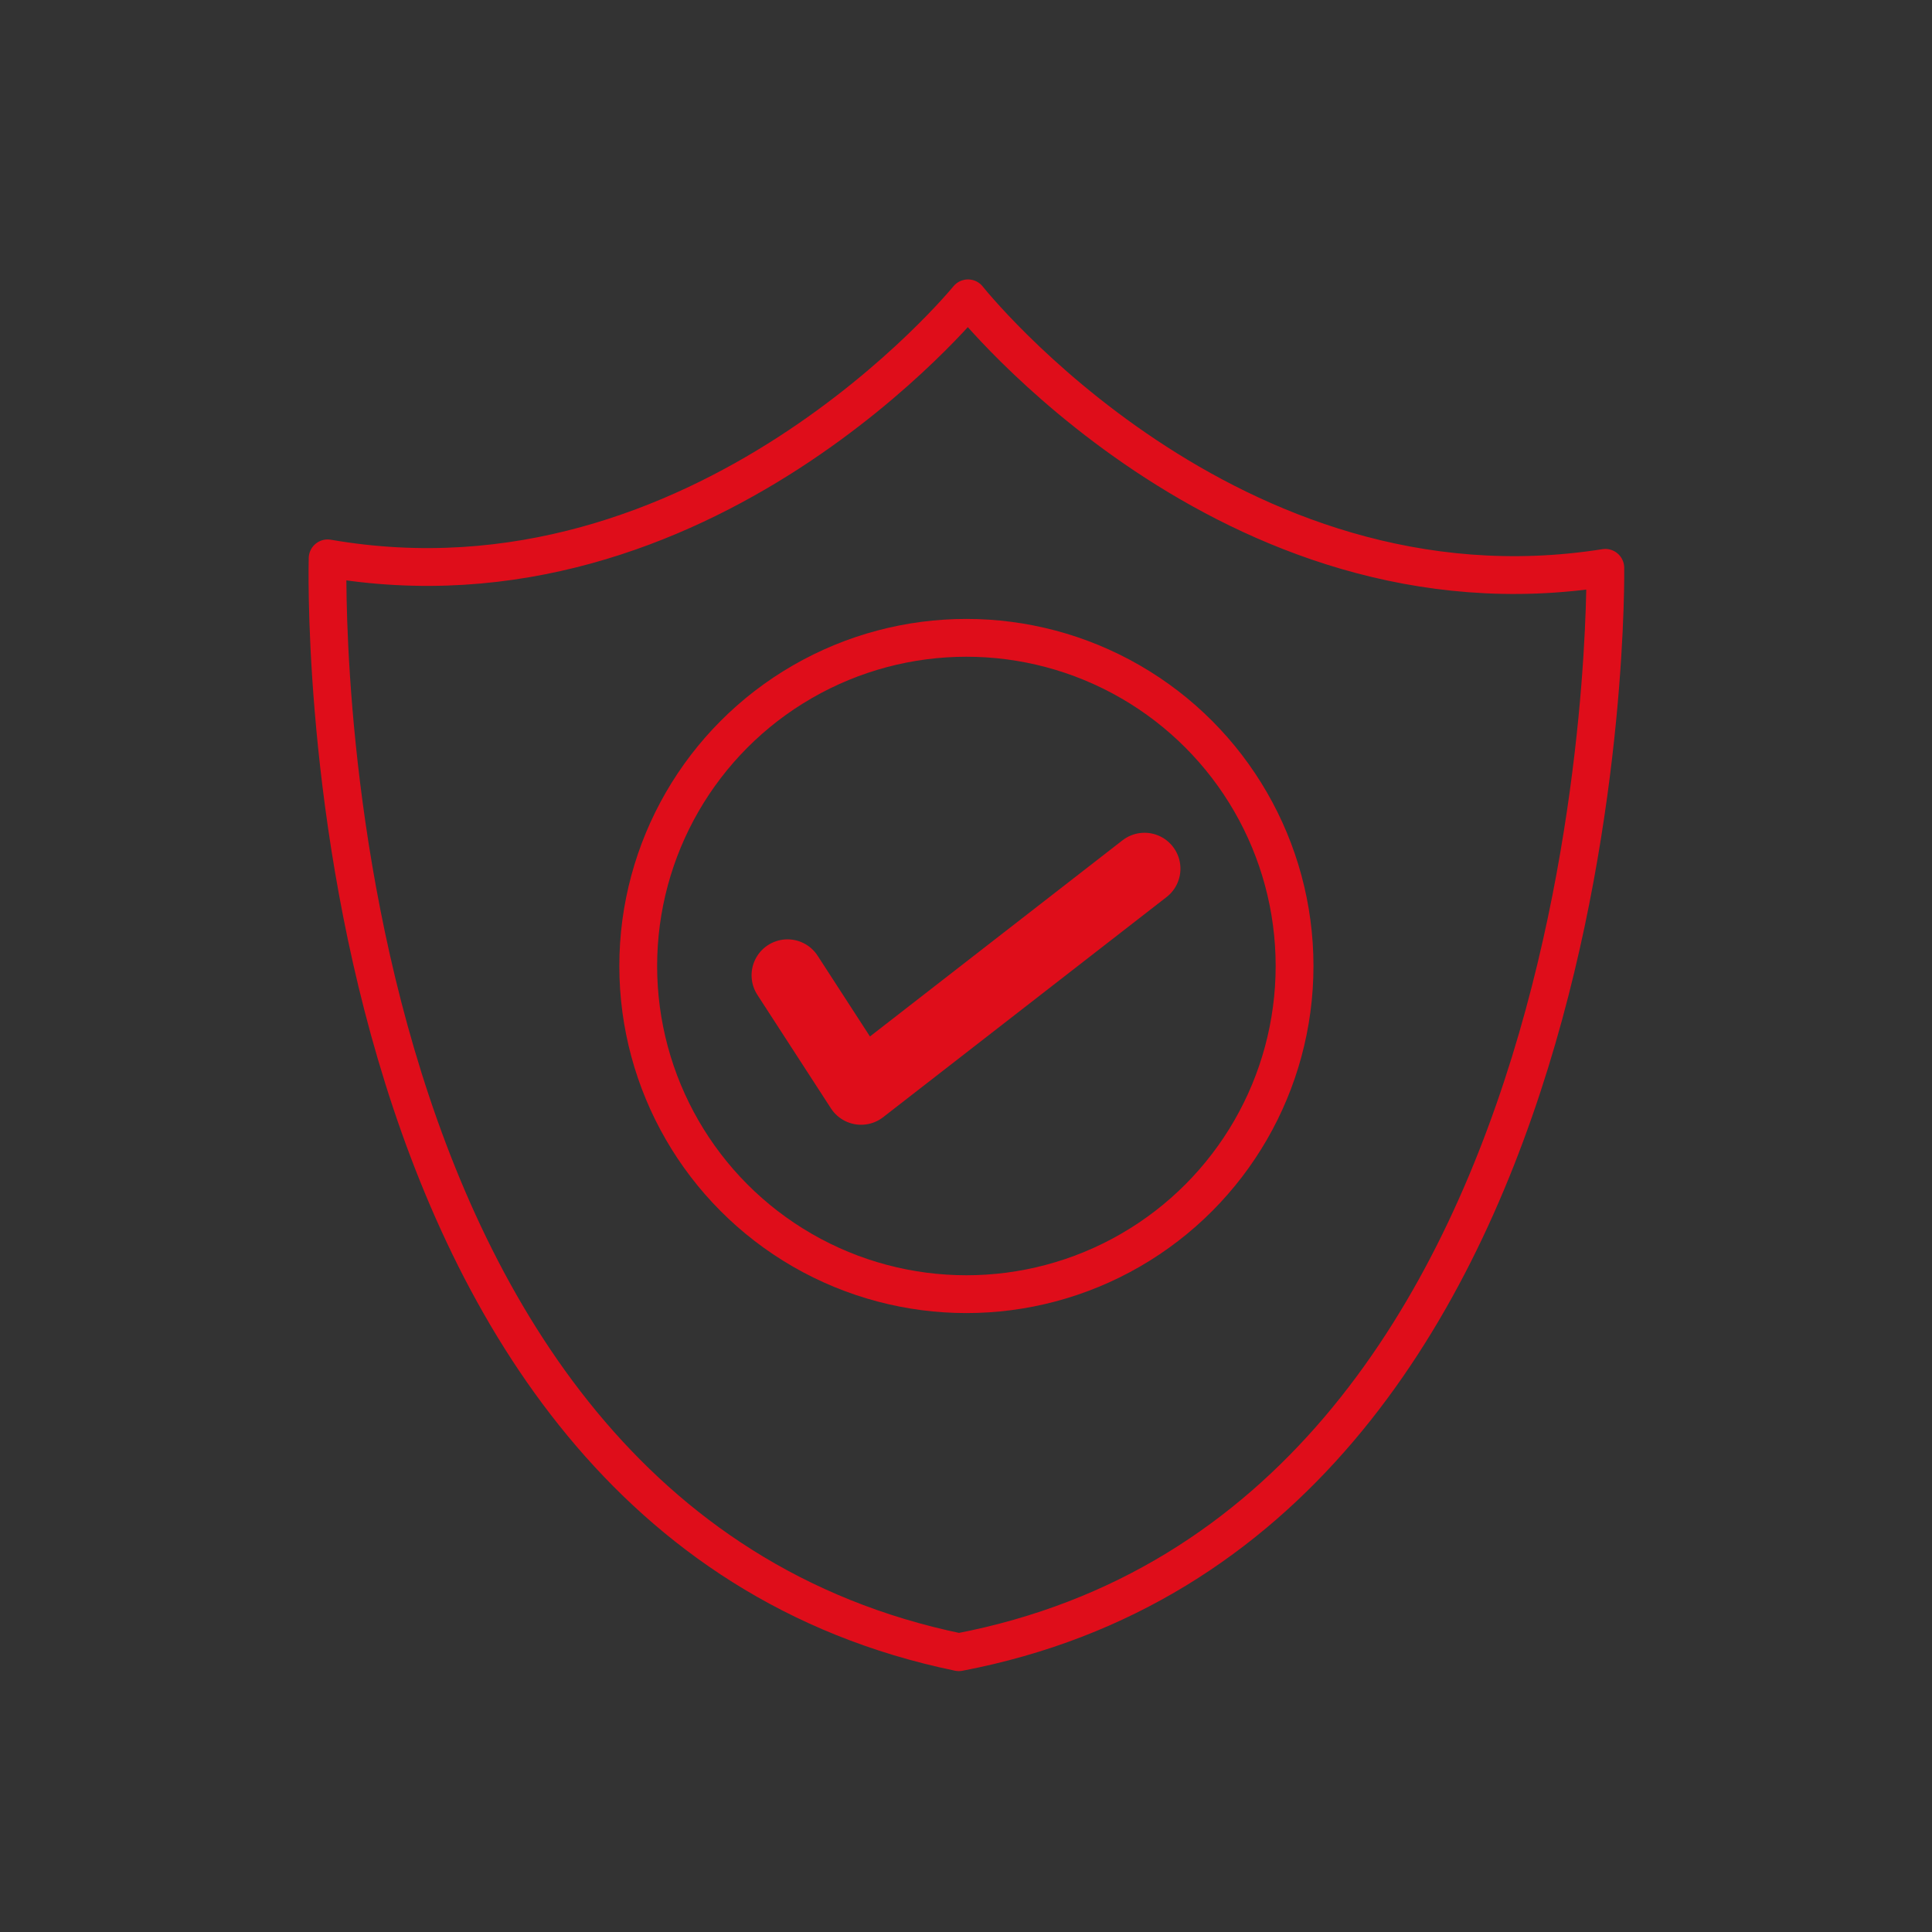 <?xml version="1.0" encoding="utf-8"?>
<!-- Generator: Adobe Illustrator 16.0.0, SVG Export Plug-In . SVG Version: 6.00 Build 0)  -->
<!DOCTYPE svg PUBLIC "-//W3C//DTD SVG 1.1//EN" "http://www.w3.org/Graphics/SVG/1.1/DTD/svg11.dtd">
<svg version="1.1" id="Capa_1" xmlns="http://www.w3.org/2000/svg" xmlns:xlink="http://www.w3.org/1999/xlink" x="0px" y="0px"
	 width="511px" height="511px" viewBox="0 0 511 511" enable-background="new 0 0 511 511" xml:space="preserve">
<rect x="0" y="0" width="511" height="511" fill="#333333" stroke="none"/>
<path fill="none" stroke="#DF0D1A" stroke-width="10" stroke-linecap="round" stroke-linejoin="round" stroke-miterlimit="10" d="
	M1071.531,374.265c0,19.33-15.67,35-35,35H721.502c-19.33,0-35-15.67-35-35V215.788c0-19.33,15.67-35,35-35h315.029
	c19.33,0,35,15.67,35,35V374.265z"/>
<g>
	<path fill="none" stroke="#DF0D1A" stroke-width="10" stroke-linecap="round" stroke-linejoin="round" stroke-miterlimit="10" d="
		M-449.571,171.152c-5.036,2.875-8.43,8.294-8.431,14.508c0,0-17.233,91.917-73.247,136.439c0,0,55.293,17.232,58.885,63.191h31.058
		h31.058c3.589-45.959,58.885-63.191,58.885-63.191c-56.013-44.521-73.246-136.439-73.246-136.439h-0.003
		c0-6.212-3.394-11.632-8.429-14.508"/>
	<path fill="none" stroke="#DF0D1A" stroke-width="10" stroke-miterlimit="10" d="M-662.111,315.815
		c0-121.948,98.857-220.808,220.806-220.808c121.947,0,220.806,98.858,220.806,220.808"/>
	
		<rect x="-241.502" y="294.812" fill="#FFFFFF" stroke="#DF0D1A" stroke-width="10" stroke-linejoin="round" stroke-miterlimit="10" width="42.006" height="42.009"/>
	
		<rect x="-683.114" y="294.812" fill="#FFFFFF" stroke="#DF0D1A" stroke-width="10" stroke-linejoin="round" stroke-miterlimit="10" width="42.005" height="42.009"/>
	<line fill="none" stroke="#DF0D1A" stroke-width="10" stroke-miterlimit="10" x1="-662.111" y1="95.01" x2="-220.5" y2="95.01"/>
	
		<circle fill="#FFFFFF" stroke="#DF0D1A" stroke-width="10" stroke-linejoin="round" stroke-miterlimit="10" cx="-220.499" cy="95.009" r="21.004"/>
	
		<circle fill="#FFFFFF" stroke="#DF0D1A" stroke-width="10" stroke-linejoin="round" stroke-miterlimit="10" cx="-662.111" cy="95.009" r="21.005"/>
	
		<rect x="-462.309" y="74.006" fill="#FFFFFF" stroke="#DF0D1A" stroke-width="10" stroke-linejoin="round" stroke-miterlimit="10" width="42.006" height="42.008"/>
	<circle fill="#DF0D1A" cx="-441.305" cy="299.479" r="11.489"/>
	<polygon fill="#FFFFFF" stroke="#DF0D1A" stroke-width="10" stroke-linejoin="round" stroke-miterlimit="10" points="
		-393.102,405.758 -489.778,405.758 -511.86,436.995 -371.021,436.995 	"/>
	
		<line fill="none" stroke="#DF0D1A" stroke-width="7" stroke-linecap="round" stroke-miterlimit="10" x1="-441.305" y1="306.479" x2="-441.305" y2="179.721"/>
</g>
<polygon fill="none" stroke="#DF0D1A" stroke-width="10" stroke-linecap="round" stroke-linejoin="round" stroke-miterlimit="10" points="
	-379.94,780.555 -525.647,780.555 -535.906,810.062 -369.679,810.062 "/>
<line fill="none" stroke="#DF0D1A" stroke-width="10" stroke-linecap="round" stroke-linejoin="round" stroke-miterlimit="10" x1="-216.885" y1="717.774" x2="-688.703" y2="717.774"/>
<line fill="none" stroke="#DF0D1A" stroke-width="10" stroke-linecap="round" stroke-linejoin="round" stroke-miterlimit="10" x1="-216.885" y1="505.561" x2="-688.703" y2="505.561"/>
<path fill="none" stroke="#DF0D1A" stroke-width="10" stroke-linecap="round" stroke-linejoin="round" stroke-miterlimit="10" d="
	M-216.885,734.381c0,14.733-11.944,26.679-26.679,26.679h-418.461c-14.734,0-26.68-11.943-26.68-26.679V502.359
	c0-14.732,11.944-26.679,26.68-26.679h418.461c14.733,0,26.679,11.943,26.679,26.679V734.381z"/>
<circle fill="none" stroke="#DF0D1A" stroke-width="10" stroke-linecap="round" stroke-linejoin="round" stroke-miterlimit="10" cx="-656.698" cy="491.171" r="2.932"/>
<circle fill="none" stroke="#DF0D1A" stroke-width="10" stroke-linecap="round" stroke-linejoin="round" stroke-miterlimit="10" cx="-636.59" cy="491.171" r="2.932"/>
<circle fill="none" stroke="#DF0D1A" stroke-width="10" stroke-linecap="round" stroke-linejoin="round" stroke-miterlimit="10" cx="-616.482" cy="491.171" r="2.932"/>
<g>
	
		<polygon fill="none" stroke="#DF0D1A" stroke-width="10" stroke-linecap="round" stroke-linejoin="round" stroke-miterlimit="10" points="
		-904.585,780.555 -1050.291,780.555 -1060.552,810.062 -894.325,810.062 	"/>
	
		<line fill="none" stroke="#DF0D1A" stroke-width="10" stroke-linecap="round" stroke-linejoin="round" stroke-miterlimit="10" x1="-741.53" y1="717.774" x2="-1213.347" y2="717.774"/>
	
		<line fill="none" stroke="#DF0D1A" stroke-width="10" stroke-linecap="round" stroke-linejoin="round" stroke-miterlimit="10" x1="-741.53" y1="505.561" x2="-1213.347" y2="505.561"/>
	<path fill="none" stroke="#DF0D1A" stroke-width="10" stroke-linecap="round" stroke-linejoin="round" stroke-miterlimit="10" d="
		M-741.53,734.381c0,14.733-11.943,26.679-26.679,26.679h-418.461c-14.733,0-26.679-11.943-26.679-26.679V502.359
		c0-14.732,11.944-26.679,26.679-26.679h418.461c14.734,0,26.679,11.943,26.679,26.679V734.381L-741.53,734.381z"/>
	
		<circle fill="none" stroke="#DF0D1A" stroke-width="10" stroke-linecap="round" stroke-linejoin="round" stroke-miterlimit="10" cx="-1181.343" cy="491.171" r="2.932"/>
	
		<circle fill="none" stroke="#DF0D1A" stroke-width="10" stroke-linecap="round" stroke-linejoin="round" stroke-miterlimit="10" cx="-1161.235" cy="491.171" r="2.932"/>
	
		<circle fill="none" stroke="#DF0D1A" stroke-width="10" stroke-linecap="round" stroke-linejoin="round" stroke-miterlimit="10" cx="-1141.127" cy="491.171" r="2.932"/>
</g>
<path fill="none" stroke="#DF0D1A" stroke-width="10" stroke-linecap="round" stroke-linejoin="round" stroke-miterlimit="10" d="
	M-661.167,577.854l55.018,6.5l-22.229-50.757C-646.016,541.334-658.844,557.983-661.167,577.854z"/>
<path fill="none" stroke="#DF0D1A" stroke-width="10" stroke-linecap="round" stroke-linejoin="round" stroke-miterlimit="10" d="
	M-622.296,547.807c8.843-5.976,19.504-9.463,30.979-9.463c30.602,0,55.408,24.809,55.408,55.409c0,30.6-24.808,55.408-55.408,55.408
	c-30.602,0-55.41-24.809-55.41-55.408c0-4.782,0.605-9.422,1.745-13.849"/>
<polyline fill="none" stroke="#DF0D1A" stroke-width="10" stroke-linecap="round" stroke-linejoin="round" stroke-miterlimit="10" points="
	-446.124,554.13 -446.124,665.858 -271.005,665.858 "/>
<rect x="-418.078" y="542.832" fill="none" stroke="#DF0D1A" stroke-width="10" stroke-linecap="round" stroke-linejoin="round" stroke-miterlimit="10" width="21.891" height="123.026"/>
<rect x="-379.94" y="576.434" fill="none" stroke="#DF0D1A" stroke-width="10" stroke-linecap="round" stroke-linejoin="round" stroke-miterlimit="10" width="21.889" height="89.426"/>
<rect x="-341.805" y="557.55" fill="none" stroke="#DF0D1A" stroke-width="10" stroke-linecap="round" stroke-linejoin="round" stroke-miterlimit="10" width="21.891" height="108.311"/>
<rect x="-303.668" y="542.832" fill="none" stroke="#DF0D1A" stroke-width="10" stroke-linecap="round" stroke-linejoin="round" stroke-miterlimit="10" width="21.891" height="123.026"/>
<polyline fill="none" stroke="#DF0D1A" stroke-width="10" stroke-linecap="round" stroke-linejoin="round" stroke-miterlimit="10" points="
	-1061.435,552.021 -1110.923,612.37 -1061.435,672.719 "/>
<polyline fill="none" stroke="#DF0D1A" stroke-width="10" stroke-linecap="round" stroke-linejoin="round" stroke-miterlimit="10" points="
	-893.441,552.021 -843.954,612.37 -893.441,672.719 "/>
<g>
	<g>
		<path fill="#DF0D1A" d="M-1005.728,571.512c24.064,0,29.878,16.307,29.878,31.976v29.233c0,6.778,0.328,13.398,1.131,18.732
			h-12.757l-1.289-9.852h-0.486c-4.195,6.137-12.755,11.626-23.908,11.626c-15.819,0-23.895-11.146-23.895-22.447
			c0-18.749,16.533-29.07,46.292-29.07c0.236,0,0.47,0,0.708,0.002v-1.618c0-6.414-1.752-18.09-17.449-18.09
			c-0.104,0-0.21,0-0.315,0.002c-7.432,0-15.019,2.098-20.516,5.812l-3.233-9.525
			C-1025.099,574.254-1015.579,571.512-1005.728,571.512 M-1009.594,642.734c10.336,0,16.95-6.463,19.212-13.084
			c0.487-1.453,0.646-3.07,0.646-4.522v-13.566c-0.758-0.016-1.521-0.022-2.285-0.022c-14.896,0-30.814,3.187-30.814,17.628
			C-1022.838,638.533-1016.71,642.734-1009.594,642.734 M-1005.728,561.512c-11.339,0-22.688,3.022-31.135,8.295
			c-3.938,2.458-5.667,7.304-4.176,11.699l3.234,9.525c1.002,2.952,3.325,5.27,6.28,6.264c1.04,0.35,2.116,0.521,3.188,0.521
			c1.973,0,3.925-0.583,5.6-1.715c3.797-2.565,9.374-4.099,14.917-4.099c0.032,0,0.064,0,0.097,0l0.219-0.002
			c1.494,0,2.696,0.13,3.662,0.4c-10.729,1.211-19.62,4-26.539,8.338c-10.908,6.84-16.674,17.229-16.674,30.039
			c0,8.475,3.115,16.413,8.771,22.355c4.382,4.604,12.297,10.093,25.124,10.093c6.697,0,13.192-1.603,18.842-4.482
			c1.798,1.688,4.213,2.707,6.842,2.707h12.757c2.912,0,5.68-1.271,7.579-3.478c1.898-2.206,2.743-5.132,2.31-8.012
			c-0.667-4.433-1.02-10.396-1.02-17.245v-29.233c0-11.386-2.648-20.74-7.873-27.809
			C-978.501,569.216-987.932,561.512-1005.728,561.512L-1005.728,561.512z M-1009.594,632.734c-2.606,0-3.243-0.701-3.243-3.57
			c0-1.904,0.286-3.488,3.891-5.094c1.759-0.783,4.643-1.669,9.21-2.158v3.216c0,0.858-0.106,1.273-0.125,1.34
			C-1000.271,627.627-1002.476,632.734-1009.594,632.734L-1009.594,632.734z"/>
	</g>
</g>
<line fill="none" stroke="#DF0D1A" stroke-width="10" stroke-linecap="round" stroke-linejoin="round" stroke-miterlimit="10" x1="-955.509" y1="672.719" x2="-906.155" y2="552.021"/>
<g>
	<path fill="none" stroke="#DF0D1A" stroke-width="10" stroke-linecap="round" stroke-linejoin="round" stroke-miterlimit="10" d="
		M268.616,841.061c0,0,29.217,102.839-77.198,176.839l1.836,33.999l-7.751,14l7.751,18h-45.889l7.751-18l-7.751-14l1.836-34
		c-106.415-74-77.198-176.838-77.198-176.838H268.616L268.616,841.061z"/>
	<path fill="none" stroke="#DF0D1A" stroke-width="10" stroke-linecap="round" stroke-linejoin="round" stroke-miterlimit="10" d="
		M272.275,875.524h22.117c0,0,9.399,83.85-46.222,83.85"/>
	<path fill="none" stroke="#DF0D1A" stroke-width="10" stroke-linecap="round" stroke-linejoin="round" stroke-miterlimit="10" d="
		M68.609,875.505H46.491c0,0-9.4,83.85,46.221,83.85"/>
	
		<rect x="130.683" y="1097.533" fill="none" stroke="#DF0D1A" stroke-width="10" stroke-linecap="round" stroke-linejoin="round" stroke-miterlimit="10" width="79.252" height="70.497"/>
	
		<rect x="97.508" y="1182" fill="none" stroke="#DF0D1A" stroke-width="10" stroke-linecap="round" stroke-linejoin="round" stroke-miterlimit="10" width="145.604" height="16.589"/>
	<g>
		<g>
			<path fill="#DF0D1A" d="M180.556,882.002v61.394h-8.027v-53.647h-0.186l-10.675,5.761l-1.606-6.321l13.412-7.184L180.556,882.002
				 M180.556,872.002h-7.082c-1.647,0-3.271,0.406-4.723,1.185l-13.412,7.185c-4.052,2.172-6.103,6.824-4.97,11.279l1.607,6.321
				c0.759,2.984,2.852,5.455,5.673,6.691c1.283,0.562,2.652,0.844,4.018,0.844c0.287,0,0.574-0.013,0.859-0.037v37.927
				c0,5.521,4.477,10,10,10h8.027c5.521,0,10-4.479,10-10v-61.395C190.556,876.479,186.079,872.002,180.556,872.002L180.556,872.002
				z"/>
		</g>
	</g>
</g>
<g>
	<path fill="none" stroke="#DF0D1A" stroke-width="10" stroke-linecap="round" stroke-linejoin="round" stroke-miterlimit="10" d="
		M731.289,682.017c-81.587,0-147.727,41.702-147.727,93.146c0,24.268,14.723,46.363,38.837,62.939l-22.894,30.118l45.776-17.322
		c24.226,10.956,53.918,17.408,86.005,17.408c81.589,0,147.729-41.702,147.729-93.146
		C879.016,723.719,812.877,682.017,731.289,682.017z"/>
	<path fill="none" stroke="#DF0D1A" stroke-width="10" stroke-linecap="round" stroke-linejoin="round" stroke-miterlimit="10" d="
		M802.998,672.18c22.82-22.367,62.648-37.185,107.967-37.185c70.85,0,128.281,36.213,128.281,80.885
		c0,21.072-12.783,40.262-33.725,54.655l19.879,26.154l-39.751-15.044c-21.036,9.515-46.822,15.117-74.687,15.117"/>
</g>
<g>
	
		<polyline fill="none" stroke="#DF0D1A" stroke-width="10" stroke-linecap="round" stroke-linejoin="round" stroke-miterlimit="10" points="
		450.648,-219.656 324.567,-303.835 207.734,-262.702 162.197,-118.106 	"/>
	
		<polyline fill="#FFFFFF" stroke="#DF0D1A" stroke-width="10" stroke-linecap="round" stroke-linejoin="round" stroke-miterlimit="10" points="
		393.324,-382.482 277.76,-250.294 104.873,-280.93 	"/>
	<path fill="none" stroke="#DF0D1A" stroke-width="10" stroke-linecap="round" stroke-linejoin="round" stroke-miterlimit="10" d="
		M452.505-238.069c3.993,11.342-1.965,23.772-13.307,27.768l-262.216,92.315c-11.343,3.991-23.773-1.966-27.768-13.307
		l-46.199-131.226c-3.992-11.342,1.965-23.773,13.307-27.768l262.215-92.315c11.342-3.994,23.772,1.964,27.768,13.306
		L452.505-238.069z"/>
	
		<line fill="none" stroke="#DF0D1A" stroke-width="10" stroke-linecap="round" stroke-linejoin="round" stroke-miterlimit="10" x1="59.642" y1="-123.28" x2="161.851" y2="-159.265"/>
	
		<line fill="none" stroke="#DF0D1A" stroke-width="10" stroke-linecap="round" stroke-linejoin="round" stroke-miterlimit="10" x1="77.396" y1="-172.141" x2="179.605" y2="-208.124"/>
	
		<line fill="none" stroke="#DF0D1A" stroke-width="10" stroke-linecap="round" stroke-linejoin="round" stroke-miterlimit="10" x1="-18.641" y1="-183.004" x2="134.51" y2="-236.923"/>
</g>
<g>
	
		<line fill="none" stroke="#DF0D1A" stroke-width="20" stroke-linejoin="round" stroke-miterlimit="10" x1="879.016" y1="210.717" x2="879.016" y2="409.265"/>
	<path fill="none" stroke="#DF0D1A" stroke-width="10" stroke-linecap="round" stroke-linejoin="round" stroke-miterlimit="10" d="
		M943.63,153.895c0,0,85.661-55.647,10.12-51.986c-75.54,3.66-74.733,51.986-74.733,51.986"/>
	<path fill="none" stroke="#DF0D1A" stroke-width="10" stroke-linecap="round" stroke-linejoin="round" stroke-miterlimit="10" d="
		M814.402,153.895c0,0-85.661-55.647-10.121-51.986c75.541,3.66,74.733,51.986,74.733,51.986"/>
	
		<rect x="668.221" y="153.895" fill="#FFFFFF" stroke="#DF0D1A" stroke-width="10" stroke-linejoin="round" stroke-miterlimit="10" width="421.59" height="56.821"/>
</g>
<g>
	<g>
		
			<ellipse transform="matrix(0.735 -0.678 0.678 0.735 306.68 908.596)" fill="none" stroke="#DF0D1A" stroke-width="10" stroke-linecap="round" stroke-linejoin="round" stroke-miterlimit="10" cx="1316.832" cy="61.582" rx="18.102" ry="137.436"/>
		
			<polyline fill="none" stroke="#DF0D1A" stroke-width="10" stroke-linecap="round" stroke-linejoin="round" stroke-miterlimit="10" points="
			1410.024,162.645 1123.359,239.91 1223.755,-39.498 		"/>
		<path fill="none" stroke="#DF0D1A" stroke-width="10" stroke-linecap="round" stroke-linejoin="round" stroke-miterlimit="10" d="
			M1196.117,220.297c0,0,39.746-57.223-19.483-128.653l16.035-44.625c0,0,124.167,79.321,74.024,154.259l54.803-14.772
			c0,0,55.076-33.183,25.245-65.821"/>
		<path fill="none" stroke="#DF0D1A" stroke-width="10" stroke-linecap="round" stroke-linejoin="round" stroke-miterlimit="10" d="
			M1205.582,11.081c0,0,31.275,18.436,42.655,46.29"/>
		<circle fill="#DF0D1A" cx="1253.033" cy="70.59" r="4.511"/>
		<path fill="none" stroke="#DF0D1A" stroke-width="10" stroke-linecap="round" stroke-linejoin="round" stroke-miterlimit="10" d="
			M1353.23,96.137c0,0,84.517-66.632,144.797-14.586"/>
		<path fill="none" stroke="#DF0D1A" stroke-width="10" stroke-linecap="round" stroke-linejoin="round" stroke-miterlimit="10" d="
			M1262.224-17.077c0,0,84.325-31.635,81.957-121.765"/>
		<path fill="none" stroke="#DF0D1A" stroke-width="10" stroke-linecap="round" stroke-linejoin="round" stroke-miterlimit="10" d="
			M1481.344-3.35c0,0-43.001-18.467-75.38,11.695"/>
		
			<circle fill="none" stroke="#DF0D1A" stroke-width="10" stroke-linecap="round" stroke-linejoin="round" stroke-miterlimit="10" cx="1455.134" cy="132.941" r="18.827"/>
		
			<circle fill="none" stroke="#DF0D1A" stroke-width="10" stroke-linecap="round" stroke-linejoin="round" stroke-miterlimit="10" cx="1399.503" cy="-64.38" r="13.296"/>
		
			<circle fill="none" stroke="#DF0D1A" stroke-width="10" stroke-linecap="round" stroke-linejoin="round" stroke-miterlimit="10" cx="1266.314" cy="-88.789" r="11.397"/>
	</g>
	<g>
		
			<line fill="none" stroke="#DF0D1A" stroke-width="10" stroke-linecap="round" stroke-linejoin="round" stroke-miterlimit="10" x1="1547.948" y1="127.709" x2="1547.948" y2="163.397"/>
		
			<line fill="none" stroke="#DF0D1A" stroke-width="10" stroke-linecap="round" stroke-linejoin="round" stroke-miterlimit="10" x1="1565.791" y1="145.553" x2="1530.104" y2="145.553"/>
	</g>
	<g>
		
			<line fill="none" stroke="#DF0D1A" stroke-width="10" stroke-linecap="round" stroke-linejoin="round" stroke-miterlimit="10" x1="1350.8" y1="-13.65" x2="1350.8" y2="8.898"/>
		
			<line fill="none" stroke="#DF0D1A" stroke-width="10" stroke-linecap="round" stroke-linejoin="round" stroke-miterlimit="10" x1="1362.074" y1="-2.376" x2="1339.525" y2="-2.376"/>
	</g>
	<g>
		
			<line fill="none" stroke="#DF0D1A" stroke-width="10" stroke-linecap="round" stroke-linejoin="round" stroke-miterlimit="10" x1="1297.852" y1="-172.141" x2="1297.852" y2="-138.842"/>
		
			<line fill="none" stroke="#DF0D1A" stroke-width="10" stroke-linecap="round" stroke-linejoin="round" stroke-miterlimit="10" x1="1314.502" y1="-155.492" x2="1281.205" y2="-155.492"/>
	</g>
	<circle fill="#DF0D1A" cx="1485.841" cy="34.225" r="7.166"/>
	<circle fill="#DF0D1A" cx="1375.27" cy="34.225" r="7.166"/>
	<circle fill="#DF0D1A" cx="1198.416" cy="-84.486" r="7.166"/>
</g>
<g>
	<g>
		<path fill="none" stroke="#DF0D1A" stroke-width="10" stroke-linecap="round" stroke-linejoin="round" stroke-miterlimit="10" d="
			M1363.959,612.209c0,2.763-2.238,5-5,5h-70.758c-2.762,0-5-2.237-5-5l1.064-143.088c0-2.761,2.238-5,5-5h70.76
			c2.762,0,5,2.239,5,5L1363.959,612.209z"/>
		<path fill="none" stroke="#DF0D1A" stroke-width="10" stroke-linecap="round" stroke-linejoin="round" stroke-miterlimit="10" d="
			M1464.569,612.209c0,2.763-2.238,5-5,5h-70.76c-2.762,0-5-2.237-5-5V389.804c0-2.763,2.238-5,5-5h70.76c2.762,0,5,2.237,5,5
			V612.209z"/>
		<path fill="none" stroke="#DF0D1A" stroke-width="10" stroke-linecap="round" stroke-linejoin="round" stroke-miterlimit="10" d="
			M1564.645,612.209c0,2.763-2.237,5-5,5h-70.758c-2.762,0-5-2.237-5-5V417.979c0-2.763,2.238-5,5-5h70.758c2.763,0,5,2.237,5,5
			V612.209z"/>
		<path fill="none" stroke="#DF0D1A" stroke-width="10" stroke-linecap="round" stroke-linejoin="round" stroke-miterlimit="10" d="
			M1664.723,612.209c0,2.763-2.237,5-5,5h-70.76c-2.762,0-5-2.237-5-5V372.979c0-2.763,2.238-5,5-5h70.76c2.763,0,5,2.237,5,5
			V612.209z"/>
	</g>
	
		<polyline fill="none" stroke="#DF0D1A" stroke-width="10" stroke-linecap="round" stroke-linejoin="round" stroke-miterlimit="10" points="
		1324.113,398.527 1424.189,338.668 1524.266,364.268 1624.344,320.93 	"/>
	
		<circle fill="#FFFFFF" stroke="#DF0D1A" stroke-width="10" stroke-linejoin="round" stroke-miterlimit="10" cx="1324.113" cy="398.527" r="14.451"/>
	
		<circle fill="#FFFFFF" stroke="#DF0D1A" stroke-width="10" stroke-linejoin="round" stroke-miterlimit="10" cx="1424.189" cy="338.668" r="14.451"/>
	
		<circle fill="#FFFFFF" stroke="#DF0D1A" stroke-width="10" stroke-linejoin="round" stroke-miterlimit="10" cx="1524.266" cy="364.268" r="14.451"/>
	
		<circle fill="#FFFFFF" stroke="#DF0D1A" stroke-width="10" stroke-linejoin="round" stroke-miterlimit="10" cx="1624.344" cy="320.93" r="14.451"/>
</g>
<g>
	<g>
		<path fill="none" stroke="#DF0D1A" stroke-width="10" stroke-linecap="round" stroke-linejoin="round" stroke-miterlimit="10" d="
			M-528.938-142.449c-14.967-5.709-28.715-14.549-40.249-26.105l-102.581-102.791c-44.681-44.772-44.607-117.289,0.166-161.97
			c44.773-44.683,117.289-44.607,161.97,0.164l21.514,21.56l21.516-21.56c44.682-44.772,117.198-44.846,161.971-0.164
			c44.771,44.682,44.845,117.197,0.164,161.97l-16.561,16.594"/>
	</g>
	
		<line fill="none" stroke="#DF0D1A" stroke-width="10" stroke-linecap="round" stroke-linejoin="round" stroke-miterlimit="10" x1="-488.118" y1="-411.593" x2="-544.266" y2="-362.347"/>
	
		<line fill="none" stroke="#DF0D1A" stroke-width="10" stroke-linecap="round" stroke-linejoin="round" stroke-miterlimit="10" x1="-322.146" y1="-256.921" x2="-440.698" y2="-366.146"/>
	
		<line fill="none" stroke="#DF0D1A" stroke-width="10" stroke-linecap="round" stroke-linejoin="round" stroke-miterlimit="10" x1="-438.321" y1="-286.909" x2="-362.009" y2="-217.16"/>
	
		<path fill="#FFFFFF" stroke="#DF0D1A" stroke-width="10" stroke-linecap="round" stroke-linejoin="round" stroke-miterlimit="10" d="
		M-514.711-332.331l47.736-39.096c0,0,39.928,16.645,61.868-9.079"/>
	<path fill="none" stroke="#DF0D1A" stroke-width="10" stroke-linecap="round" stroke-linejoin="round" stroke-miterlimit="10" d="
		M-322.146-256.921c5.156,5.098,8.352,12.176,8.352,20.002c0,15.533-12.595,28.128-28.131,28.128
		c-7.768,0-14.802-3.147-19.891-8.237"/>
	
		<line fill="none" stroke="#DF0D1A" stroke-width="10" stroke-linecap="round" stroke-linejoin="round" stroke-miterlimit="10" x1="-481.496" y1="-249.39" x2="-402.247" y2="-176.854"/>
	<path fill="none" stroke="#DF0D1A" stroke-width="10" stroke-linecap="round" stroke-linejoin="round" stroke-miterlimit="10" d="
		M-362.247-216.822c5.157,5.102,8.352,12.18,8.352,20.003c0,15.535-12.594,28.13-28.13,28.13c-7.768,0-14.801-3.147-19.891-8.237"/>
	<path fill="none" stroke="#DF0D1A" stroke-width="10" stroke-linecap="round" stroke-linejoin="round" stroke-miterlimit="10" d="
		M-402.209-176.854c5.156,5.1,8.352,12.178,8.352,20.001c0,15.535-12.595,28.132-28.131,28.132c-7.768,0-14.802-3.15-19.892-8.242"
		/>
	
		<line fill="none" stroke="#DF0D1A" stroke-width="10" stroke-linecap="round" stroke-linejoin="round" stroke-miterlimit="10" x1="-481.496" y1="-175.375" x2="-441.982" y2="-137.187"/>
	<path fill="none" stroke="#DF0D1A" stroke-width="10" stroke-linecap="round" stroke-linejoin="round" stroke-miterlimit="10" d="
		M-442.145-136.923c5.157,5.102,8.352,12.178,8.352,20.004c0,15.534-12.596,28.13-28.129,28.13c-7.771,0-14.803-3.149-19.894-8.238
		l-171.711-156.041"/>
	<circle fill="#DF0D1A" cx="-500.951" cy="-188.901" r="3.854"/>
	
		<path fill="#FFFFFF" stroke="#DF0D1A" stroke-width="10" stroke-linecap="round" stroke-linejoin="round" stroke-miterlimit="10" d="
		M-514.709-332.328c-3.862,4.168-9.383,6.777-15.512,6.777c-11.676,0-21.142-9.466-21.142-21.143c0-6.251,2.713-11.868,7.026-15.738
		"/>
	
		<path fill="#FFFFFF" stroke="#DF0D1A" stroke-width="10" stroke-linecap="round" stroke-linejoin="round" stroke-miterlimit="10" d="
		M-626.16-213.642c-9.566,9.714-25.197,9.833-34.91,0.268l0,0c-9.712-9.564-9.832-25.198-0.265-34.911l17.109-17.372
		c9.567-9.713,25.197-9.832,34.91-0.266l0,0c9.713,9.564,9.833,25.197,0.266,34.91L-626.16-213.642z"/>
	
		<path fill="#FFFFFF" stroke="#DF0D1A" stroke-width="10" stroke-linecap="round" stroke-linejoin="round" stroke-miterlimit="10" d="
		M-592.919-177.95c-9.567,9.713-25.197,9.832-34.91,0.267l0,0c-9.713-9.565-9.832-25.197-0.266-34.91l17.11-17.371
		c9.566-9.714,25.196-9.833,34.91-0.269l0,0c9.712,9.565,9.832,25.198,0.265,34.911L-592.919-177.95z"/>
	
		<path fill="#FFFFFF" stroke="#DF0D1A" stroke-width="10" stroke-linecap="round" stroke-linejoin="round" stroke-miterlimit="10" d="
		M-559.68-142.891c-9.566,9.713-25.197,9.831-34.91,0.264l0,0c-9.712-9.565-9.832-25.194-0.265-34.908l17.109-17.374
		c9.567-9.712,25.196-9.83,34.91-0.265l0,0c9.713,9.566,9.832,25.196,0.266,34.91L-559.68-142.891z"/>
	
		<path fill="#FFFFFF" stroke="#DF0D1A" stroke-width="10" stroke-linecap="round" stroke-linejoin="round" stroke-miterlimit="10" d="
		M-526.439-112.143c-9.567,9.712-25.197,9.832-34.91,0.266l0,0c-9.713-9.565-9.832-25.198-0.266-34.911l17.11-17.371
		c9.566-9.714,25.196-9.832,34.91-0.267l0,0c9.712,9.564,9.832,25.198,0.265,34.91L-526.439-112.143z"/>
</g>
<g>
	<path fill="none" stroke="#DF0D1A" stroke-width="10" stroke-linecap="round" stroke-linejoin="round" stroke-miterlimit="10" d="
		M1621.206,955.127c-26.263-98.025-127.045-156.254-225.121-129.997c-98.074,26.276-156.273,127.101-130.003,225.164
		c18.692,69.723,74.969,119.225,141.215,132.654l101.146,60.92l57.005-103.423
		C1615.955,1095.718,1639.896,1024.722,1621.206,955.127z M1484.872,1153.526c-82.573,22.126-167.417-26.857-189.562-109.454
		c-22.131-82.533,26.857-167.385,109.453-189.521c82.571-22.106,167.41,26.875,189.536,109.447
		C1616.438,1046.6,1567.431,1131.437,1484.872,1153.526z"/>
	<path fill="none" stroke="#DF0D1A" stroke-width="10" stroke-linecap="round" stroke-linejoin="round" stroke-miterlimit="10" d="
		M1445.624,917.844c4.756,18.257-6.115,36.856-24.374,41.606c-18.234,4.799-36.863-6.084-41.619-24.337
		c-4.769-18.246,6.127-36.876,24.361-41.632C1422.227,888.672,1440.855,899.586,1445.624,917.844"/>
	<path fill="none" stroke="#DF0D1A" stroke-width="10" stroke-linecap="round" stroke-linejoin="round" stroke-miterlimit="10" d="
		M1321.822,1008.228c3.223,13.584,16.812,21.984,30.365,18.748c13.546-3.226,21.945-16.875,18.709-30.414
		c-3.213-13.571-16.8-21.954-30.377-18.729C1326.973,981.089,1318.566,994.703,1321.822,1008.228"/>
	<path fill="none" stroke="#DF0D1A" stroke-width="10" stroke-linecap="round" stroke-linejoin="round" stroke-miterlimit="10" d="
		M1426.376,1105.736c0,0-9.999-50.385-33.742-63.701c-27.853-15.614-70.089,0.556-70.089,0.556l12.538,52.738
		c31.675-11.014,41.225,23.032,41.225,23.032l6.542,27.494c17.526,7.67,36.531,12.141,56.111,12.874L1426.376,1105.736z"/>
	<path fill="none" stroke="#DF0D1A" stroke-width="10" stroke-linecap="round" stroke-linejoin="round" stroke-miterlimit="10" d="
		M1575.473,1006.073l-16.578-63.133c0,0-32.004,1.657-52.819,27.952l7.389,28.215c-43.108,6.684-33.262,51.692-33.262,51.692
		l24.896,95.2l3.425-0.896c19.513-8.775,36.537-21.304,50.418-36.478l-14.315-54.756
		C1544.625,1053.87,1535.521,1012.287,1575.473,1006.073z"/>
	<path fill="none" stroke="#DF0D1A" stroke-width="10" stroke-linecap="round" stroke-linejoin="round" stroke-miterlimit="10" d="
		M1513.464,999.107l-17.87-68.23c0,0-50.729,2.552-69.291,51.941c-0.135,0.271-0.877,0.518-1.186,0.271
		c-40.316-33.971-85.833-11.34-85.833-11.34l1.577,6.021c13.461-3.005,26.85,5.334,30.035,18.792
		c3.119,13.045-4.58,26.163-17.26,29.991l2.34,8.935c12.109-0.849,25.529,0.308,36.657,6.547
		c23.743,13.316,33.742,63.701,33.742,63.701l12.577,52.968c15.107,0.566,30.551-1.06,45.919-5.178
		c7.042-1.884,13.833-4.234,20.364-6.992l-25.034-95.734C1480.202,1050.8,1470.355,1005.791,1513.464,999.107z"/>
	<path fill="none" stroke="#DF0D1A" stroke-width="10" stroke-linecap="round" stroke-linejoin="round" stroke-miterlimit="10" d="
		M1523.058,914.621c-4.219-15.932-20.446-25.461-36.407-21.293c-15.887,4.14-25.417,20.452-21.261,36.338
		c0.779,2.98,1.981,5.738,3.529,8.223c14.554-6.387,26.675-7.012,26.675-7.012l5.308,20.264c0.275-0.064,0.551-0.123,0.828-0.195
		C1517.669,946.777,1527.209,930.5,1523.058,914.621z"/>
</g>
<g>
	<path fill="none" stroke="#DF0D1A" stroke-width="10" stroke-linecap="round" stroke-linejoin="round" stroke-miterlimit="10" d="
		M697.74,1429.698c-2.098,14.865-15.846,25.211-30.707,23.113l-210.119-29.657c-14.861-2.097-25.209-15.846-23.111-30.709
		l32.352-229.209l35.913-59.988l210.118,29.656l17.905,67.585L697.74,1429.698z"/>
	
		<path fill="#FFFFFF" stroke="#DF0D1A" stroke-width="10" stroke-linecap="round" stroke-linejoin="round" stroke-miterlimit="10" d="
		M733.593,1413.499c0,15.01-12.166,27.177-27.176,27.177h-212.2c-15.009,0-27.176-12.167-27.176-27.177v-231.482l27.176-64.418
		h212.2l27.176,64.418V1413.499z"/>
	
		<circle fill="none" stroke="#DF0D1A" stroke-width="10" stroke-linecap="round" stroke-linejoin="round" stroke-miterlimit="10" cx="600.316" cy="1166.32" r="21.528"/>
	<g>
		<path fill="#DF0D1A" d="M485.559,1244.758c0-0.848,0.676-1.607,1.521-1.607h20.043c16.323,0,29.684,13.276,29.684,29.514
			c0,16.408-13.36,29.686-29.684,29.686H487.08c-0.846,0-1.521-0.762-1.521-1.607V1244.758z M506.109,1292.033
			c10.994,0,19.028-8.289,19.028-19.369c0-10.993-8.034-19.281-19.028-19.281h-9.642v38.65H506.109z"/>
		<path fill="#DF0D1A" d="M574.191,1242.303c8.541,0,14.715,2.708,20.465,7.866c0.762,0.677,0.762,1.691,0.086,2.368l-5.159,5.327
			c-0.593,0.675-1.438,0.675-2.114,0c-3.553-3.129-8.288-4.99-13.023-4.99c-10.826,0-18.859,9.048-18.859,19.706
			c0,10.57,8.118,19.536,18.943,19.536c5.074,0,9.387-1.946,12.939-4.82c0.676-0.593,1.605-0.51,2.114,0l5.243,5.413
			c0.677,0.59,0.507,1.688-0.084,2.281c-5.752,5.581-13.024,8.204-20.551,8.204c-16.914,0-30.529-13.447-30.529-30.36
			C543.662,1255.92,557.277,1242.303,574.191,1242.303z"/>
		<path fill="#DF0D1A" d="M613.773,1253.298h-12.94c-0.931,0-1.607-0.76-1.607-1.606v-6.934c0-0.848,0.677-1.607,1.607-1.607h36.955
			c0.933,0,1.607,0.76,1.607,1.607v6.934c0,0.847-0.675,1.606-1.607,1.606h-12.938v47.444c0,0.846-0.761,1.607-1.605,1.607h-7.867
			c-0.846,0-1.604-0.762-1.604-1.607V1253.298z"/>
		<path fill="#DF0D1A" d="M673.734,1242.303c16.914,0,30.446,13.616,30.446,30.531c0,16.913-13.532,30.36-30.446,30.36
			s-30.359-13.447-30.359-30.36C643.375,1255.92,656.82,1242.303,673.734,1242.303z M673.734,1292.2
			c10.657,0,19.452-8.71,19.452-19.365c0-10.656-8.795-19.537-19.452-19.537c-10.653,0-19.367,8.881-19.367,19.537
			C654.367,1283.49,663.081,1292.2,673.734,1292.2z"/>
	</g>
	<path fill="#DF0D1A" d="M699.634,1364.686c0,3.614-2.93,6.543-6.543,6.543H496.646c-3.612,0-6.542-2.929-6.542-6.543l0,0
		c0-3.612,2.93-6.542,6.542-6.542h196.444C696.704,1358.144,699.634,1361.074,699.634,1364.686L699.634,1364.686z"/>
	<path fill="#DF0D1A" d="M699.634,1385.454c0,3.613-2.93,6.543-6.543,6.543H496.646c-3.612,0-6.542-2.93-6.542-6.543l0,0
		c0-3.612,2.93-6.542,6.542-6.542h196.444C696.704,1378.912,699.634,1381.842,699.634,1385.454L699.634,1385.454z"/>
	<path fill="#DF0D1A" d="M699.634,1406.222c0,3.612-2.93,6.541-6.543,6.541H496.646c-3.612,0-6.542-2.929-6.542-6.541l0,0
		c0-3.613,2.93-6.544,6.542-6.544h196.444C696.704,1399.678,699.634,1402.609,699.634,1406.222L699.634,1406.222z"/>
	<path fill="none" stroke="#DF0D1A" stroke-width="10" stroke-linecap="round" stroke-linejoin="round" stroke-miterlimit="10" d="
		M593.271,1145.974c2.116,8.695,6.504,15.521,13.173,19.391c19.892,11.535,52.551-7.621,72.947-42.789s20.807-73.029,0.915-84.565
		c-19.891-11.536-52.55,7.621-72.947,42.788c-6.873,11.852-11.477,24.01-13.798,35.363"/>
</g>
<path fill="#DF0D1A" d="M946.906-418.828c0,15.991-12.962,28.954-28.953,28.954h-77.877c-15.99,0-28.954-12.962-28.954-28.954
	v-77.876c0-15.991,12.964-28.954,28.954-28.954h77.877c15.991,0,28.953,12.963,28.953,28.954V-418.828z"/>
<g>
	<path fill="none" stroke="#DF0D1A" stroke-width="10" stroke-linecap="round" stroke-linejoin="round" stroke-miterlimit="10" d="
		M1100.638-212.002c0,13.71-11.114,24.824-24.824,24.824h-66.771c-13.71,0-24.825-11.114-24.825-24.824v-66.77
		c0-13.71,11.115-24.824,24.825-24.824h66.771c13.71,0,24.824,11.114,24.824,24.824V-212.002z"/>
	<path fill="none" stroke="#DF0D1A" stroke-width="10" stroke-linecap="round" stroke-linejoin="round" stroke-miterlimit="10" d="
		M937.224-212.002c0,13.71-11.114,24.824-24.824,24.824h-66.771c-13.709,0-24.824-11.114-24.824-24.824v-66.77
		c0-13.71,11.115-24.824,24.824-24.824h66.771c13.71,0,24.824,11.114,24.824,24.824V-212.002z"/>
	<path fill="none" stroke="#DF0D1A" stroke-width="10" stroke-linecap="round" stroke-linejoin="round" stroke-miterlimit="10" d="
		M773.811-212.002c0,13.71-11.113,24.824-24.824,24.824h-66.77c-13.71,0-24.825-11.114-24.825-24.824v-66.77
		c0-13.71,11.115-24.824,24.825-24.824h66.77c13.711,0,24.824,11.114,24.824,24.824V-212.002z"/>
</g>
<path fill="none" stroke="#DF0D1A" stroke-width="10" stroke-linecap="round" stroke-linejoin="round" stroke-miterlimit="10" d="
	M715.602-327.095c0-15.991,12.963-28.954,28.953-28.954h268.92c15.99,0,28.954,12.962,28.954,28.954"/>
<line fill="none" stroke="#DF0D1A" stroke-width="10" stroke-linecap="round" stroke-linejoin="round" stroke-miterlimit="10" x1="879.015" y1="-356.049" x2="879.015" y2="-327.095"/>
<g>
	<path fill="none" stroke="#DF0D1A" stroke-width="10" stroke-linecap="round" stroke-linejoin="round" stroke-miterlimit="10" d="
		M1134.164,1378.54c0,12.037-9.757,21.794-21.793,21.794H857.402c-12.035,0-21.793-9.757-21.793-21.794v-181.129
		c0-12.036,9.758-21.794,21.793-21.794h254.969c12.036,0,21.793,9.758,21.793,21.794V1378.54z"/>
	
		<path fill="#FFFFFF" stroke="#DF0D1A" stroke-width="10" stroke-linecap="round" stroke-linejoin="round" stroke-miterlimit="10" d="
		M984.887,1271.297l-142.418,123.107c3.9,3.675,9.152,5.93,14.934,5.93h254.969c5.781,0,11.032-2.255,14.934-5.93L984.887,1271.297z
		"/>
	
		<polygon fill="#FFFFFF" stroke="#DF0D1A" stroke-width="10" stroke-linecap="round" stroke-linejoin="round" stroke-miterlimit="10" points="
		841.772,1182.231 951.588,1300.081 984.887,1271.297 1018.186,1300.081 1128.001,1182.231 1110.612,1162.306 859.162,1162.306 	"/>
	<path fill="#FFFFFF" stroke="#DF0D1A" stroke-width="10" stroke-linejoin="round" stroke-miterlimit="10" d="M1110.612,1047.267
		c0-1.338-1.084-2.422-2.422-2.422H861.583c-1.337,0-2.421,1.084-2.421,2.422v153.625l92.426,99.188l33.299-28.784l33.299,28.784
		l92.427-99.188V1047.267z"/>
	<g>
		<path fill="#DF0D1A" d="M988.067,1073.577c44.049,0,69.333,28.782,69.333,67.106c0,20.992-9.382,47.389-36.097,47.389
			c-10.973,0-16.381-5.725-18.925-12.405h-1.273c-3.339,6.681-10.652,12.405-20.67,12.405c-16.701,0-28.783-15.268-28.783-33.555
			c0-19.082,12.242-33.233,29.258-33.233c10.179,0,16.695,6.679,19.246,9.382c1.904-5.248,1.588-7.793,7.473-7.793h2.702
			c1.592,0,3.021,1.272,3.021,3.022v29.1c0,14.313,4.61,16.858,9.856,16.858c10.339,0,16.381-14.314,16.381-30.375
			c0-29.1-17.334-51.521-52.159-51.521c-35.142,0-57.724,23.377-57.724,61.064c0,25.92,15.903,46.593,38.323,55.975
			c1.749,0.795,2.389,2.067,1.749,3.816l-3.814,10.018c-0.634,1.59-1.909,2.385-3.499,1.75
			c-28.782-10.494-50.092-38.165-50.092-71.559C912.373,1105.858,942.905,1073.577,988.067,1073.577z M982.025,1171.056
			c10.178,0,13.197-8.586,13.517-17.334v-5.883c-0.794-3.817-6.043-10.495-13.677-10.495c-7.633,0-13.197,6.521-13.678,16.061
			C967.554,1163.583,974.392,1171.056,982.025,1171.056z"/>
	</g>
</g>
<path fill="none" stroke="#DF0D1A" stroke-width="10" stroke-miterlimit="10" d="M-338.979,1310.862
	c-15.443,0-27.961-12.518-27.961-27.96v-98.594c0-63.042-51.107-114.147-114.148-114.147h-1.907
	c-63.042,0-114.148,51.105-114.148,114.147v98.594c0,15.442-12.518,27.96-27.96,27.96h-0.419c-11.711,0-21.205,10.735-21.205,23.978
	c0,13.241,9.494,23.978,21.205,23.978h286.962c11.711,0,21.205-10.736,21.205-23.978c0-13.242-9.494-23.978-21.205-23.978H-338.979z
	"/>
<path fill="none" stroke="#DF0D1A" stroke-width="10" stroke-linecap="round" stroke-miterlimit="10" d="M-566.9,1143.843
	c-0.965,1.783-1.875,3.601-2.728,5.449"/>
<path fill="none" stroke="#DF0D1A" stroke-width="10" stroke-linecap="round" stroke-miterlimit="10" d="M-482.839,1093.719
	c-29.673,0-56.186,13.531-73.705,34.759"/>
<path fill="none" stroke="#DF0D1A" stroke-width="10" stroke-miterlimit="10" d="M-517.337,1358.817
	c2.737,17.559,17.923,30.995,36.25,30.995c18.326,0,33.512-13.437,36.248-30.995H-517.337z"/>
<path fill="none" stroke="#DF0D1A" stroke-width="10" stroke-miterlimit="10" d="M-482.995,1070.161h1.907
	c4.854,0,9.637,0.305,14.332,0.894c0.018-0.297,0.045-0.592,0.045-0.894c0-7.939-6.438-14.376-14.377-14.376
	c-7.94,0-14.376,6.437-14.376,14.376c0,0.229,0.024,0.451,0.034,0.677C-491.345,1070.394-487.198,1070.161-482.995,1070.161z"/>
<circle fill="#FFFFFF" stroke="#DF0D1A" stroke-width="10" stroke-linejoin="round" stroke-miterlimit="10" cx="-377.106" cy="1137.154" r="49.964"/>
<g>
	<path fill="#DF0D1A" d="M-377.555,1120.958l-9.021,1.949c-0.922,0.203-1.947-0.409-2.049-1.334l-0.615-5.022
		c-0.104-0.818,0.102-1.434,0.512-1.844l14.76-12.401h7.176c1.023,0,1.846,0.922,1.846,1.947v65.804
		c0,1.024-0.822,1.946-1.846,1.946h-8.816c-1.127,0-1.945-0.922-1.945-1.946V1120.958z"/>
</g>
<g>
	<g>
		
			<polygon fill="none" stroke="#DF0D1A" stroke-width="10" stroke-linecap="round" stroke-linejoin="round" stroke-miterlimit="10" points="
			-943.938,1299.992 -1089.646,1299.992 -1099.905,1329.498 -933.678,1329.498 		"/>
		
			<line fill="none" stroke="#DF0D1A" stroke-width="10" stroke-linecap="round" stroke-linejoin="round" stroke-miterlimit="10" x1="-780.883" y1="1237.211" x2="-1252.702" y2="1237.211"/>
		
			<line fill="none" stroke="#DF0D1A" stroke-width="10" stroke-linecap="round" stroke-linejoin="round" stroke-miterlimit="10" x1="-780.883" y1="1024.998" x2="-1252.702" y2="1024.998"/>
		<path fill="none" stroke="#DF0D1A" stroke-width="10" stroke-linecap="round" stroke-linejoin="round" stroke-miterlimit="10" d="
			M-780.883,1253.816c0,14.734-11.944,26.68-26.68,26.68h-418.46c-14.734,0-26.68-11.943-26.68-26.68v-232.021
			c0-14.732,11.944-26.679,26.68-26.679h418.46c14.733,0,26.68,11.943,26.68,26.679V1253.816z"/>
		
			<circle fill="none" stroke="#DF0D1A" stroke-width="10" stroke-linecap="round" stroke-linejoin="round" stroke-miterlimit="10" cx="-1220.697" cy="1010.608" r="2.932"/>
		
			<circle fill="none" stroke="#DF0D1A" stroke-width="10" stroke-linecap="round" stroke-linejoin="round" stroke-miterlimit="10" cx="-1200.588" cy="1010.608" r="2.932"/>
		
			<circle fill="none" stroke="#DF0D1A" stroke-width="10" stroke-linecap="round" stroke-linejoin="round" stroke-miterlimit="10" cx="-1180.48" cy="1010.608" r="2.932"/>
	</g>
	<path fill="#FFFFFF" stroke="#DF0D1A" stroke-width="10" stroke-linejoin="round" stroke-miterlimit="10" d="M-1118.98,1320.186
		c0,5.143-4.169,9.312-9.312,9.312h-126.678c-5.143,0-9.312-4.169-9.312-9.312v-151.702c0-5.142,4.169-9.312,9.312-9.312h126.678
		c5.143,0,9.312,4.17,9.312,9.312V1320.186z"/>
	
		<line fill="#FFFFFF" stroke="#DF0D1A" stroke-width="10" stroke-linejoin="round" stroke-miterlimit="10" x1="-1264.281" y1="1184.567" x2="-1118.98" y2="1184.567"/>
	<circle fill="#DF0D1A" cx="-1250.828" cy="1171.73" r="1.874"/>
	<circle fill="#DF0D1A" cx="-1245.405" cy="1171.73" r="1.874"/>
	<circle fill="#DF0D1A" cx="-1239.982" cy="1171.73" r="1.874"/>
	<path fill="#FFFFFF" stroke="#DF0D1A" stroke-width="10" stroke-linejoin="round" stroke-miterlimit="10" d="M-804.293,1321.498
		c0,4.418-3.582,8-8,8h-56c-4.418,0-8-3.582-8-8v-92.023c0-4.418,3.582-8,8-8h56c4.418,0,8,3.582,8,8V1321.498z"/>
	
		<line fill="#FFFFFF" stroke="#DF0D1A" stroke-width="10" stroke-linejoin="round" stroke-miterlimit="10" x1="-876.293" y1="1244.335" x2="-804.293" y2="1244.335"/>
	<circle fill="#DF0D1A" cx="-863.305" cy="1233.323" r="1.447"/>
	<circle fill="#DF0D1A" cx="-858.937" cy="1233.323" r="1.447"/>
	<circle fill="#DF0D1A" cx="-854.569" cy="1233.323" r="1.447"/>
</g>
<path fill="none" stroke="#DF0D1A" stroke-width="10" stroke-linecap="round" stroke-linejoin="round" stroke-miterlimit="10" d="
	M256.03,78.908c0,0,68.986,87.051,168.561,71.284c0,0,3.839,253.366-170.983,286.803C79.3,400.964,86.657,147.681,86.657,147.681
	C185.987,164.926,256.03,78.908,256.03,78.908z"/>
<circle fill="none" stroke="#DF0D1A" stroke-width="10" stroke-linecap="round" stroke-linejoin="round" stroke-miterlimit="10" cx="255.605" cy="255.5" r="86.798"/>
<polyline fill="none" stroke="#DF0D1A" stroke-width="19" stroke-linecap="round" stroke-linejoin="round" stroke-miterlimit="10" points="
	208.284,257.951 227.752,287.99 302.717,229.762 "/>
</svg>
